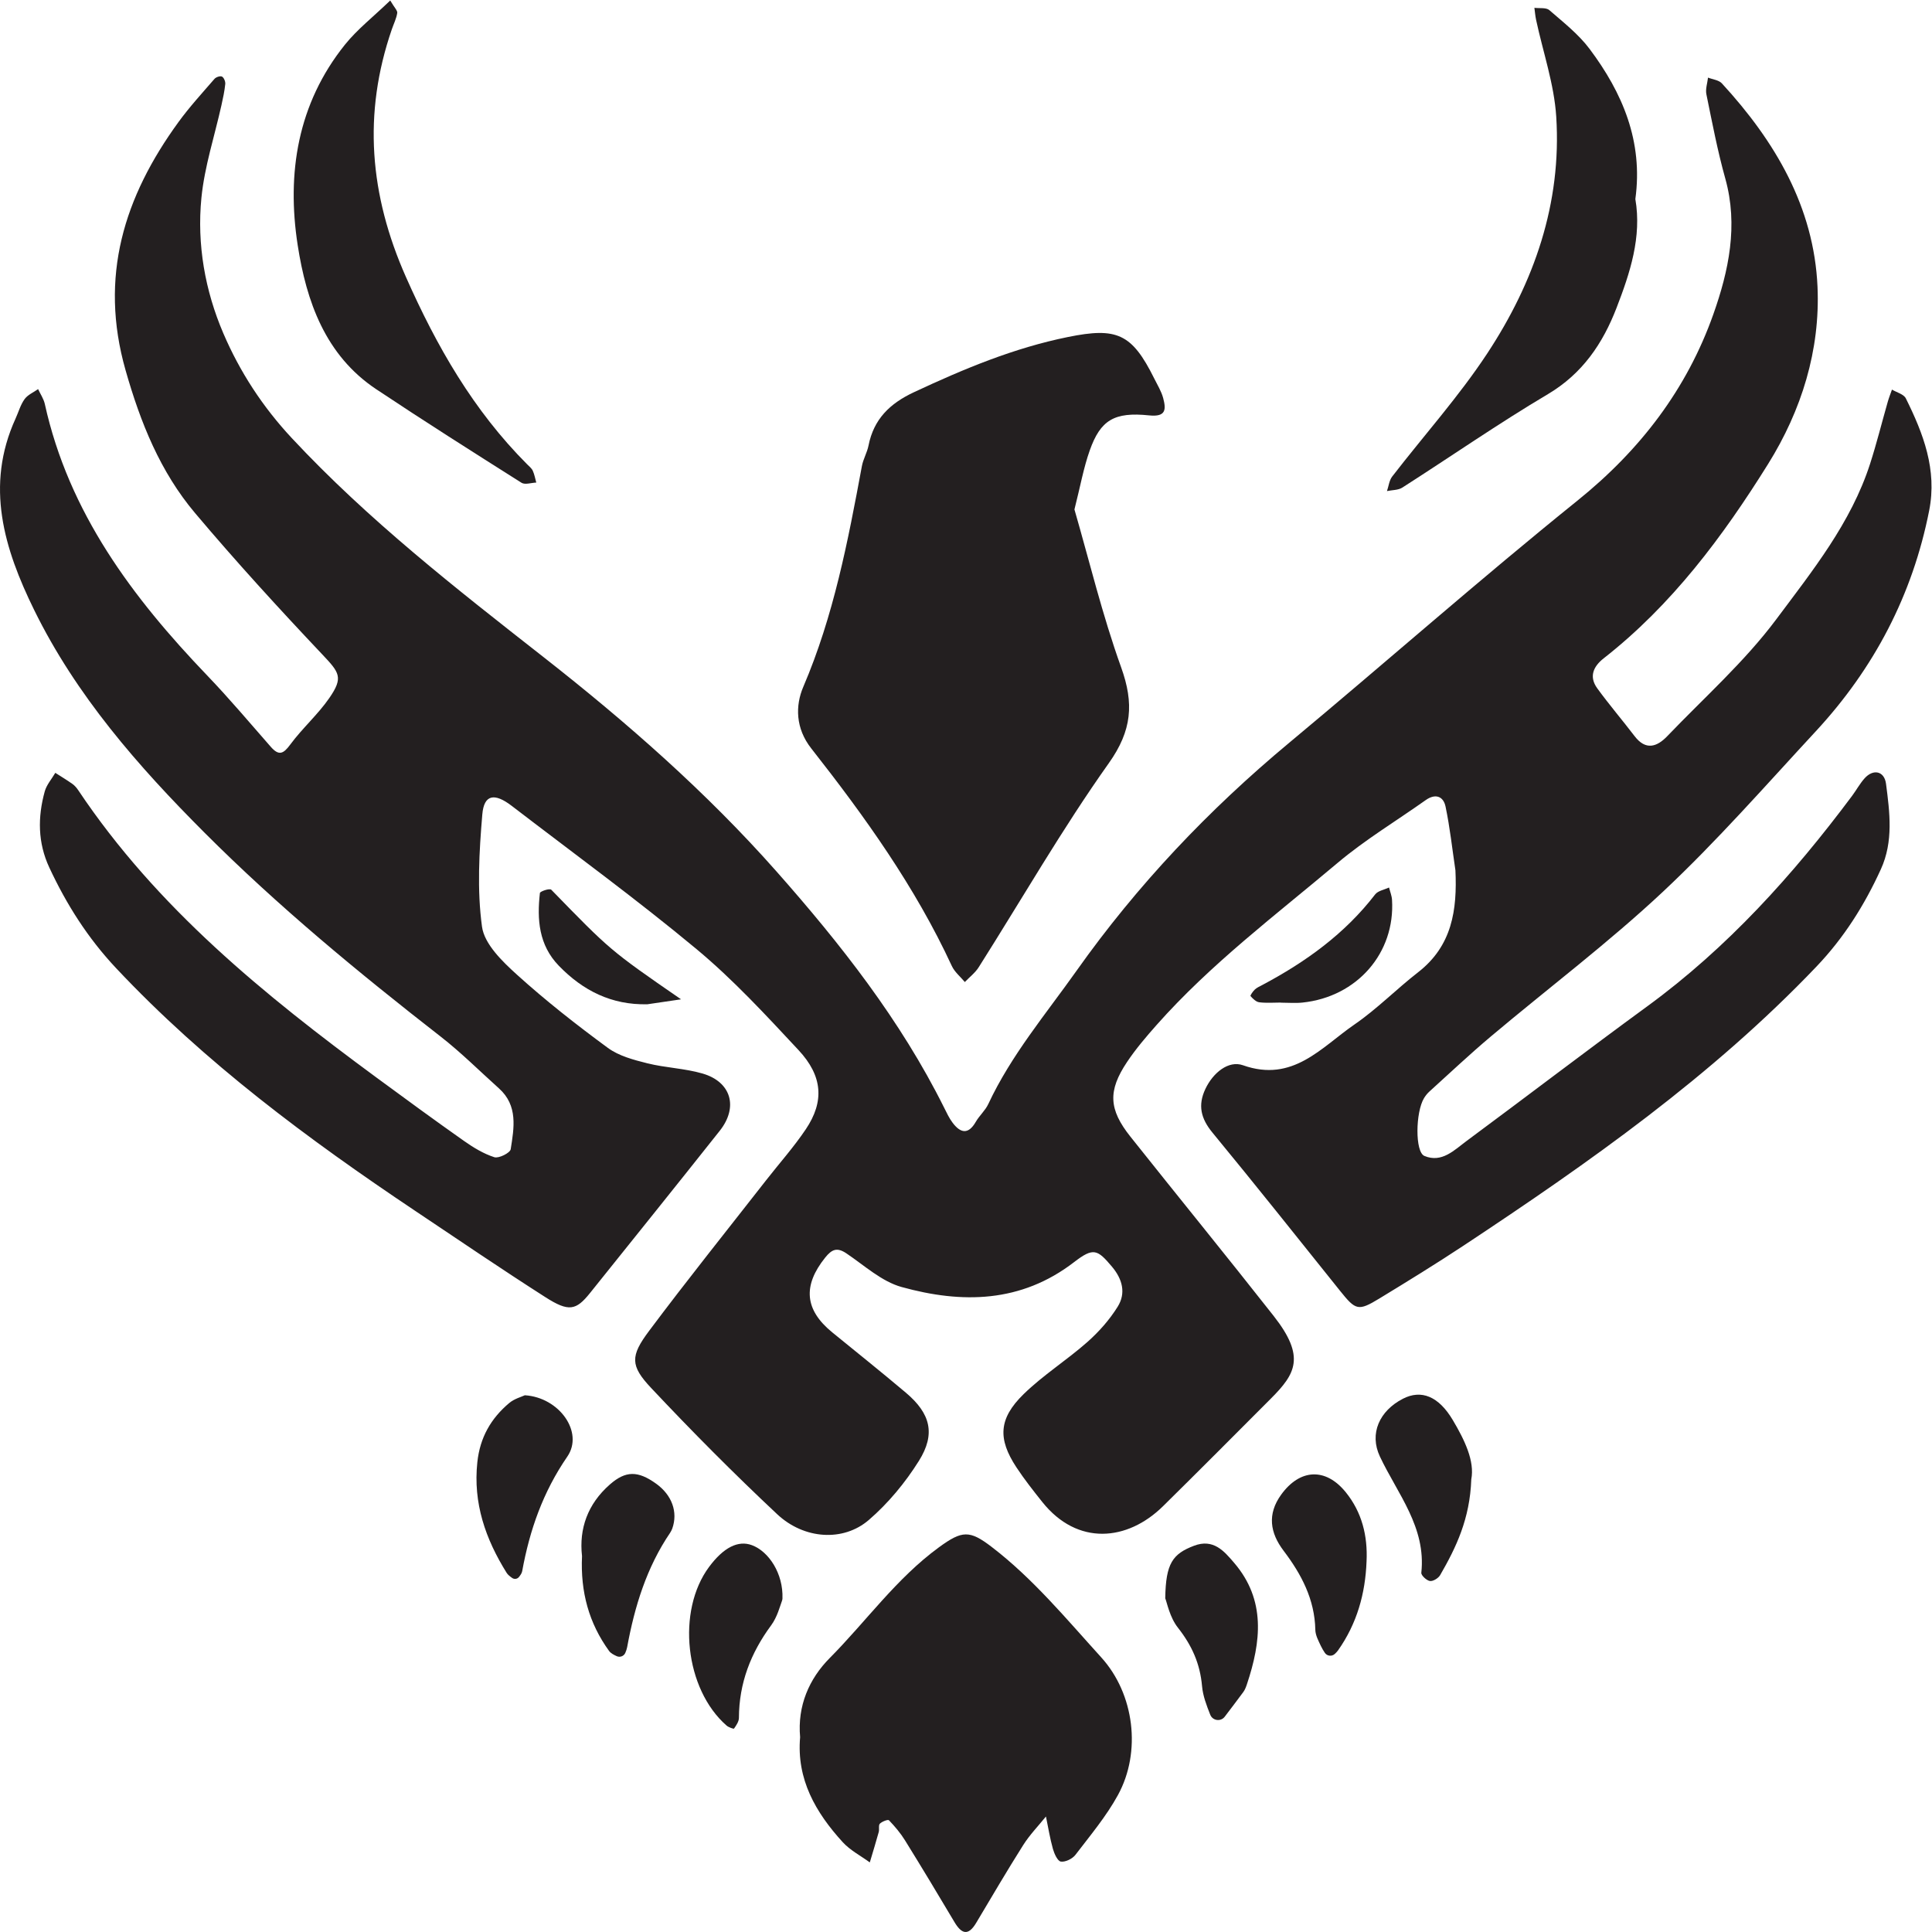 <svg xmlns:inkscape="http://www.inkscape.org/namespaces/inkscape" xmlns:sodipodi="http://sodipodi.sourceforge.net/DTD/sodipodi-0.dtd" xmlns="http://www.w3.org/2000/svg" xmlns:svg="http://www.w3.org/2000/svg" id="svg2" width="1333.333" height="1333.333" viewBox="0 0 1333.333 1333.333" sodipodi:docname="Logo.eps"><defs id="defs6"></defs><g id="g8" inkscape:groupmode="layer" inkscape:label="ink_ext_XXXXXX" transform="matrix(1.333,0,0,-1.333,0,1333.333)"><g id="g10" transform="scale(0.1)"><path d="m 7535.06,5497.09 c -16.39,110.07 -28.24,221.09 -51.1,329.79 -11.12,52.91 -52.19,69.02 -102.52,33.34 -152.5,-108.11 -314.09,-205.35 -456.51,-325.39 -320.35,-269.99 -656.75,-522.91 -936.44,-838.42 -54.38,-61.34 -108.12,-124.32 -153.56,-192.29 -99.7,-149.16 -94.79,-245.07 17.27,-386.03 246.52,-310.1 496.95,-617.11 741.82,-928.5 166.78,-212.08 113.07,-300.24 -14.35,-427.98 -185.65,-186.11 -371.03,-372.51 -558.26,-557.02 -184.49,-181.79 -443.42,-206.34 -625.31,21.82 -46.55,58.39 -93.01,117.3 -134.03,179.6 -96.84,147.08 -92.37,251.87 37.43,378.61 101.08,98.68 223.16,175.44 329.42,269.28 60.12,53.09 115.57,115.77 157.77,183.69 43.29,69.68 25.09,141.88 -29.82,207.05 -75.25,89.29 -95.92,100.64 -195.76,23.67 -274.98,-211.98 -581.16,-215.61 -893.15,-129.11 -103.42,28.67 -192.75,111.49 -285.55,173.97 -48.61,32.73 -75.33,21.87 -110.16,-21.55 -116.73,-145.52 -106.8,-270.2 36.59,-387.2 127.3,-103.86 255.74,-206.39 381.22,-312.44 127.06,-107.39 155.23,-212.85 67.22,-353.12 -70.55,-112.43 -158.99,-219.5 -259.36,-305.84 -132.14,-113.69 -335.09,-100.52 -474.42,30.12 -224.5,210.5 -441.72,429.37 -652.56,653.61 -108.49,115.38 -107.97,164.95 -10.58,295.12 196.89,263.21 402.7,519.73 605.02,778.86 69.02,88.42 144.26,172.61 206.61,265.48 96.1,143.14 88.04,274.81 -37.93,409.81 -168.95,181.06 -338.25,364.91 -528.04,522.7 -310.06,257.8 -636.5,495.89 -956.63,741.51 -89.29,68.5 -143.57,59.32 -152.34,-43.94 -16.4,-193.13 -27.68,-391.02 -1.63,-581.52 12.29,-89.93 104.78,-179.53 180.28,-247.88 149.36,-135.21 308.79,-260.18 471.26,-379.56 57.19,-42 133.74,-62.19 204.56,-79.87 93.67,-23.38 192.85,-26.04 285.26,-52.83 149.03,-43.19 186.62,-174.1 89.55,-296.52 -222.79,-281 -447.56,-560.43 -671.88,-840.21 -72.28,-90.15 -109.96,-98.53 -230.87,-21.25 -226.98,145.06 -449.79,296.68 -673.67,446.56 -554.73,371.36 -1088.79,767.37 -1548.801,1256.79 -146.519,155.89 -256.937,330.07 -346.07,521.47 -59.805,128.43 -60.16,260.38 -23.5,393.28 9.539,34.59 36.063,64.49 54.789,96.54 29.652,-19.02 59.949,-37.14 88.656,-57.51 11.973,-8.49 22.207,-20.65 30.461,-32.99 406.239,-607.68 962.525,-1059.4 1542.565,-1486.32 150.55,-110.81 301.41,-221.26 454.2,-328.93 48.55,-34.21 101.41,-66.42 157.18,-84.27 22.79,-7.3 81.59,22.28 84.58,41.31 17.4,110.38 38.65,225.9 -60.77,315.05 -100.24,89.89 -195.93,185.66 -301.91,268.19 -425.28,331.2 -840.88,673.69 -1222.12,1055.33 -344.83,345.18 -665.553,711.3 -882.67,1153.94 -155.09,316.18 -254.891,641.88 -95.945,990.51 15.387,33.75 25.504,71.14 46.75,100.57 16.172,22.4 46.113,34.86 69.925,51.73 11.836,-25.61 28.809,-50.1 34.75,-77.02 124.247,-562.63 453.329,-1001.6 841.46,-1406.32 113.89,-118.75 220.05,-244.97 328.62,-368.75 41.86,-47.72 64.98,-36.55 100.92,12.19 62.05,84.13 142.73,154.86 201.98,240.64 73.81,106.88 52.61,131.49 -36.78,226.07 -225.2,238.26 -446.78,480.58 -658.08,731.18 -180.674,214.29 -282.526,467.57 -360.037,739.79 -138.043,484.84 -7.418,898.23 274.257,1285.27 56.95,78.25 122.84,150.08 186.3,223.41 7.88,9.11 30.04,16.27 38.68,11.58 10.01,-5.43 18.22,-25.55 16.94,-38.26 -3.73,-36.76 -11.61,-73.22 -19.64,-109.4 -35.55,-160.04 -87.87,-318.34 -103.87,-480.26 -23.77,-240.64 18.76,-480.22 113.61,-701.48 85.31,-199 203.19,-380.18 354.48,-542.36 395.35,-423.82 849.16,-777.84 1303.01,-1133.57 431.04,-337.86 843.48,-699.53 1206.29,-1109.86 331.76,-375.21 642.36,-770.03 867.82,-1222.98 13.36,-26.81 26.24,-54.59 44.15,-78.28 40.77,-53.95 81.14,-62.39 119.86,4.97 18.6,32.35 49.01,58.49 64.61,91.86 118.43,253.36 297.67,465.4 457.69,691.23 313.94,443.04 682.74,831.79 1099.34,1178.57 499.94,416.16 987.76,847.16 1494.13,1255.17 324.54,261.49 565.43,576.27 702.83,964.49 79.34,224.21 129.76,459.23 61.67,702.54 -40.1,143.27 -67.88,290.09 -97.8,436.01 -5.54,27.06 5.2,57.47 8.42,86.33 24.28,-9.62 55.83,-12.55 71.77,-29.88 275.14,-299.21 477.03,-640.11 495.18,-1053.61 14.37,-327.13 -82.37,-638.79 -255.91,-917.08 -234.28,-375.66 -497.9,-729.33 -850.86,-1005.78 -54.58,-42.75 -77.25,-95.43 -33.53,-155.59 61.54,-84.65 129.79,-164.38 193.34,-247.61 57.51,-75.3 115.6,-55.78 169.09,0.05 191.08,199.44 400.61,385.51 564.63,605.4 186.57,250.12 386.72,498.72 485.26,804.32 34.26,106.28 61.17,214.93 91.92,322.36 6.03,21.04 14.25,41.45 21.47,62.15 24.53,-14.78 60.98,-23.64 71.72,-45.27 90.67,-182.53 162.68,-369.45 120.94,-580.95 -86.26,-437.58 -285.47,-817.27 -587.06,-1142.83 -259.74,-280.38 -512.29,-569.15 -790.65,-830.03 -283.18,-265.37 -594.91,-500.11 -892.26,-750.48 -108.61,-91.45 -212,-189.11 -317.35,-284.4 -11,-9.95 -20.65,-22.15 -28.32,-34.89 -43.65,-72.43 -47,-278.07 2.24,-298.69 90.26,-37.79 154.91,30.46 219.16,78.02 312.23,231.09 620.77,467.19 934.41,696.33 415.17,303.31 754.21,679.58 1059.97,1088.87 22.36,29.94 40.39,63.48 65.01,91.29 44.8,50.61 102.72,38.93 111.38,-27.77 19.25,-148.19 39.07,-298.33 -26.62,-442.34 -84.54,-185.38 -190.83,-354.44 -332.96,-503.49 -541.59,-567.92 -1177.56,-1015.32 -1827.55,-1445.2 -143.5,-94.9 -290.17,-185.11 -437.15,-274.57 -107.9,-65.65 -121.43,-60.41 -201.33,39.24 -219.73,274.04 -438.18,549.14 -661.5,820.22 -59.9,72.69 -76.92,141.31 -36.66,226.37 39.74,84 119.86,148.95 194.58,122.48 258.46,-91.54 405.44,93.07 577.33,211.17 116.55,80.08 217.09,183.09 329.2,270.16 176.67,137.22 202.84,322.76 193.33,528.46" style="fill:#231f20;fill-opacity:1;fill-rule:nonzero;stroke:none" id="path12"></path><path d="m 5562.69,7364.92 c 76.2,-262.91 144.06,-545.58 241.81,-817.5 67.08,-186.6 56.32,-326.79 -63.83,-496.02 -241.5,-340.16 -450.09,-703.69 -673.7,-1056.67 -18.37,-29.01 -47.58,-51.13 -71.75,-76.45 -22.85,27.56 -52.92,51.76 -67.46,83.17 -189.68,409.88 -450.68,773.83 -727.85,1126.51 -81.25,103.38 -82.98,220.75 -41.11,318.48 157.42,367.35 231.29,754.33 303.48,1142.96 6.74,36.34 27.11,70.1 34.29,106.42 27.1,136.93 110.23,217.69 235.5,276.25 257.43,120.34 517.02,228.9 797.47,285.73 251.9,51.05 330.33,18.56 445.98,-214.45 16.65,-33.56 37.15,-66.41 46.62,-102.05 15.4,-57.97 15.41,-98.59 -72.75,-89.39 -181.04,18.9 -251.85,-24.66 -307.39,-181.09 -32.05,-90.27 -48.87,-185.96 -79.31,-305.9" style="fill:#231f20;fill-opacity:1;fill-rule:nonzero;stroke:none" id="path14"></path><path d="m 4142.44,1008.61 c -14.62,161.86 46.6,302.31 153.25,409.74 188.93,190.33 345.23,412.47 565.18,573.13 120.48,88.01 158.94,89.91 273.75,1.84 215.12,-165.02 386.33,-372.89 566.65,-571.4 171.94,-189.28 208.97,-489.428 86.6,-712.959 -60.42,-110.359 -143.16,-208.871 -220.05,-309.512 -15.62,-20.437 -52.06,-38.41 -75.52,-34.89 -17.01,2.55 -34.12,40.839 -41.18,66.011 -15.37,54.852 -24.35,111.5 -35.94,167.422 -39.55,-49.062 -84.16,-94.902 -117.64,-147.801 -84,-132.711 -163.24,-268.429 -243.79,-403.312 -41.28,-69.078 -75.76,-56.977 -112.5,4.961 -83.99,141.601 -169.03,282.601 -255.74,422.551 -23.31,37.629 -52.53,72.14 -83.18,104.109 -5,5.211 -35.54,-6.379 -46.95,-17.641 -8.18,-8.078 -2,-29.148 -5.94,-43.39 -14.57,-52.629 -30.69,-104.817 -46.24,-157.188 -47.1,34.489 -101.4,62.391 -140.02,104.641 -140.13,153.348 -239.85,325.73 -220.74,543.688" style="fill:#231f20;fill-opacity:1;fill-rule:nonzero;stroke:none" id="path16"></path><path d="m 8466.69,8972 c 33.79,-196.77 -27.57,-382.82 -97.74,-564.29 -70.94,-183.45 -176,-339.59 -355.02,-445.83 -256.55,-152.22 -502.1,-322.94 -753.65,-483.74 -21.55,-13.77 -52.77,-12.39 -79.5,-18.05 8.72,25.36 11.56,55.27 27.08,75.39 163.82,212.32 344.49,413.28 491.58,636.48 243.15,368.96 386.36,777.8 357.66,1226.38 -10.79,168.67 -68.48,334.31 -104.33,501.43 -4.38,20.44 -5.92,41.48 -8.79,62.25 26.26,-3.47 60.65,2.45 77.36,-12.04 72.94,-63.23 151.2,-124.53 208.45,-200.85 170.72,-227.65 277.79,-479.02 236.9,-777.13" style="fill:#231f20;fill-opacity:1;fill-rule:nonzero;stroke:none" id="path18"></path><path d="m 2020.32,10000 c 21.52,-36.8 38.28,-52.27 36.32,-64.79 -4.55,-28.96 -18.36,-56.41 -28.07,-84.59 -150.72,-437.47 -115.11,-857.27 73.1,-1282.25 159.24,-359.6 349.24,-690.78 627.2,-969.43 10.55,-10.58 23.48,-20.57 29.44,-33.53 8.8,-19.16 12.34,-40.75 18.13,-61.31 -25.8,-0.89 -58.33,-12.45 -76.37,-1.05 -252.11,159.36 -504.14,318.99 -752.33,484.37 -264.35,176.15 -361.63,455.97 -406.52,745.85 -57.65,372.2 -0.63,732 244.36,1037.63 63.96,79.78 146.86,144.35 234.74,229.1" style="fill:#231f20;fill-opacity:1;fill-rule:nonzero;stroke:none" id="path20"></path><path d="m 7617.25,2343.28 c -7.09,-204.02 -78.32,-352.13 -161.2,-495.58 -9.27,-16.06 -36.77,-32.96 -52.96,-30.51 -17.33,2.6 -45.97,29.25 -44.52,42.68 25.48,236.16 -122.91,407.92 -214.39,601.71 -56.12,118.9 -2.22,236.84 119.03,299.21 94.99,48.88 184.86,13.24 258.14,-110.06 61.9,-104.15 114.17,-212.97 95.9,-307.45" style="fill:#231f20;fill-opacity:1;fill-rule:nonzero;stroke:none" id="path22"></path><path d="m 2717.33,2778.83 c 178.86,-11.21 306.27,-191.82 219.76,-317.64 -125.96,-183.2 -194.74,-379.74 -233.54,-592.95 -1.95,-10.72 -8.97,-20.52 -16.63,-30.2 -8.6,-10.85 -24.08,-13.05 -35.39,-5.07 -11.24,7.92 -22.09,16.07 -28.79,26.82 -109,175 -174.07,360.15 -151.41,572.5 13.69,128.24 70.37,226.55 164.82,306.17 26.71,22.52 64.19,32.23 81.18,40.37" style="fill:#231f20;fill-opacity:1;fill-rule:nonzero;stroke:none" id="path24"></path><path d="m 4051.02,1726.76 c -0.16,-4.17 -1.02,-8.25 -2.48,-12.16 -10.3,-27.56 -24.35,-83.84 -56.18,-126.97 -105.95,-143.53 -166.1,-299.86 -166.76,-479.13 -0.07,-18.85 -13.82,-38.79 -25.35,-55.35 -1.89,-2.7 -28.03,6.44 -38.35,15.42 -215.92,188.13 -260.24,594.16 -90.48,822.07 74.84,100.48 150.33,138.63 221.64,112.02 87.78,-32.78 162.59,-147.51 157.96,-275.9" style="fill:#231f20;fill-opacity:1;fill-rule:nonzero;stroke:none" id="path26"></path><path d="m 6032.81,1727.84 c 2.51,180.9 38.59,229.63 148.41,271.68 100.9,38.63 156.2,-27.42 208.43,-88.43 164.98,-192.69 139.36,-408.63 66.14,-628.05 -4.69,-14.08 -10.06,-28.78 -18.74,-40.51 -31.73,-42.89 -63.97,-85.41 -96.27,-127.89 -20.51,-26.99 -62.63,-21.17 -75.06,10.37 -19.21,48.75 -37.94,97.53 -42.34,147.58 -10.33,117.38 -52.98,211.45 -125.06,303.02 -42.44,53.91 -56.56,130.16 -65.51,152.23" style="fill:#231f20;fill-opacity:1;fill-rule:nonzero;stroke:none" id="path28"></path><path d="m 3013.28,1946.33 c -16.05,141.57 29.13,269.72 144.25,370.68 81.6,71.54 144.97,72.04 239.78,3.78 81.68,-58.82 113.41,-146.8 83.28,-231.96 -2.26,-6.38 -7.25,-16.18 -11.04,-21.78 -121.87,-179.53 -183.95,-381.5 -222.65,-592.55 -1.83,-9.99 -5.39,-19.66 -9.48,-29.23 -7.34,-17.16 -27.47,-24.95 -44.46,-17.2 -15.78,7.19 -30.84,14.92 -39.7,27.14 -103.88,143.22 -148.71,305.03 -139.98,491.12" style="fill:#231f20;fill-opacity:1;fill-rule:nonzero;stroke:none" id="path30"></path><path d="m 7075.02,1918.86 c -6.21,-167.19 -49.96,-322.75 -147.54,-460.74 -4.86,-6.88 -10.81,-12.99 -17.22,-18.78 -15.49,-14.01 -39.91,-11.11 -51.41,6.32 -7.32,11.07 -14.25,22.3 -19.81,34.18 -12.63,27.01 -28.64,56.04 -29.23,84.48 -3.25,157.98 -72.01,287.74 -164.32,409.64 -69.92,92.33 -85.54,188.78 -13.03,289.61 96.73,134.52 230.48,142.45 335.16,12.95 83.34,-103.1 113.78,-225.37 107.4,-357.66" style="fill:#231f20;fill-opacity:1;fill-rule:nonzero;stroke:none" id="path32"></path><path d="m 3351.6,4803.09 c -185.28,-4.23 -333.76,70.48 -458.87,199.93 -103.13,106.69 -113.13,238.99 -97.45,376.12 0.97,8.51 50.48,25.61 58.94,16.9 303.45,-311.75 303.45,-313.36 671.75,-567.29 -58.12,-8.55 -116.25,-17.11 -174.37,-25.66" style="fill:#231f20;fill-opacity:1;fill-rule:nonzero;stroke:none" id="path34"></path><path d="m 6631.35,4811.97 c -37.39,0 -75.2,-3.23 -111.99,1.47 -16.57,2.11 -32.9,18.44 -45.06,32.13 -2.47,2.78 12.41,24.58 22.59,34.07 10.67,9.95 25.04,16.11 38.23,23.11 224.54,119.21 427.34,265 584.38,469.03 14.7,19.1 47.51,24.26 71.92,35.89 5.33,-21.26 14.16,-42.31 15.48,-63.83 16.99,-275.03 -180.85,-502.34 -463.36,-531.9 -37.02,-3.87 -74.78,-0.53 -112.18,-0.53 -0.01,0.18 -0.01,0.38 -0.01,0.56" style="fill:#231f20;fill-opacity:1;fill-rule:nonzero;stroke:none" id="path36"></path></g></g></svg>